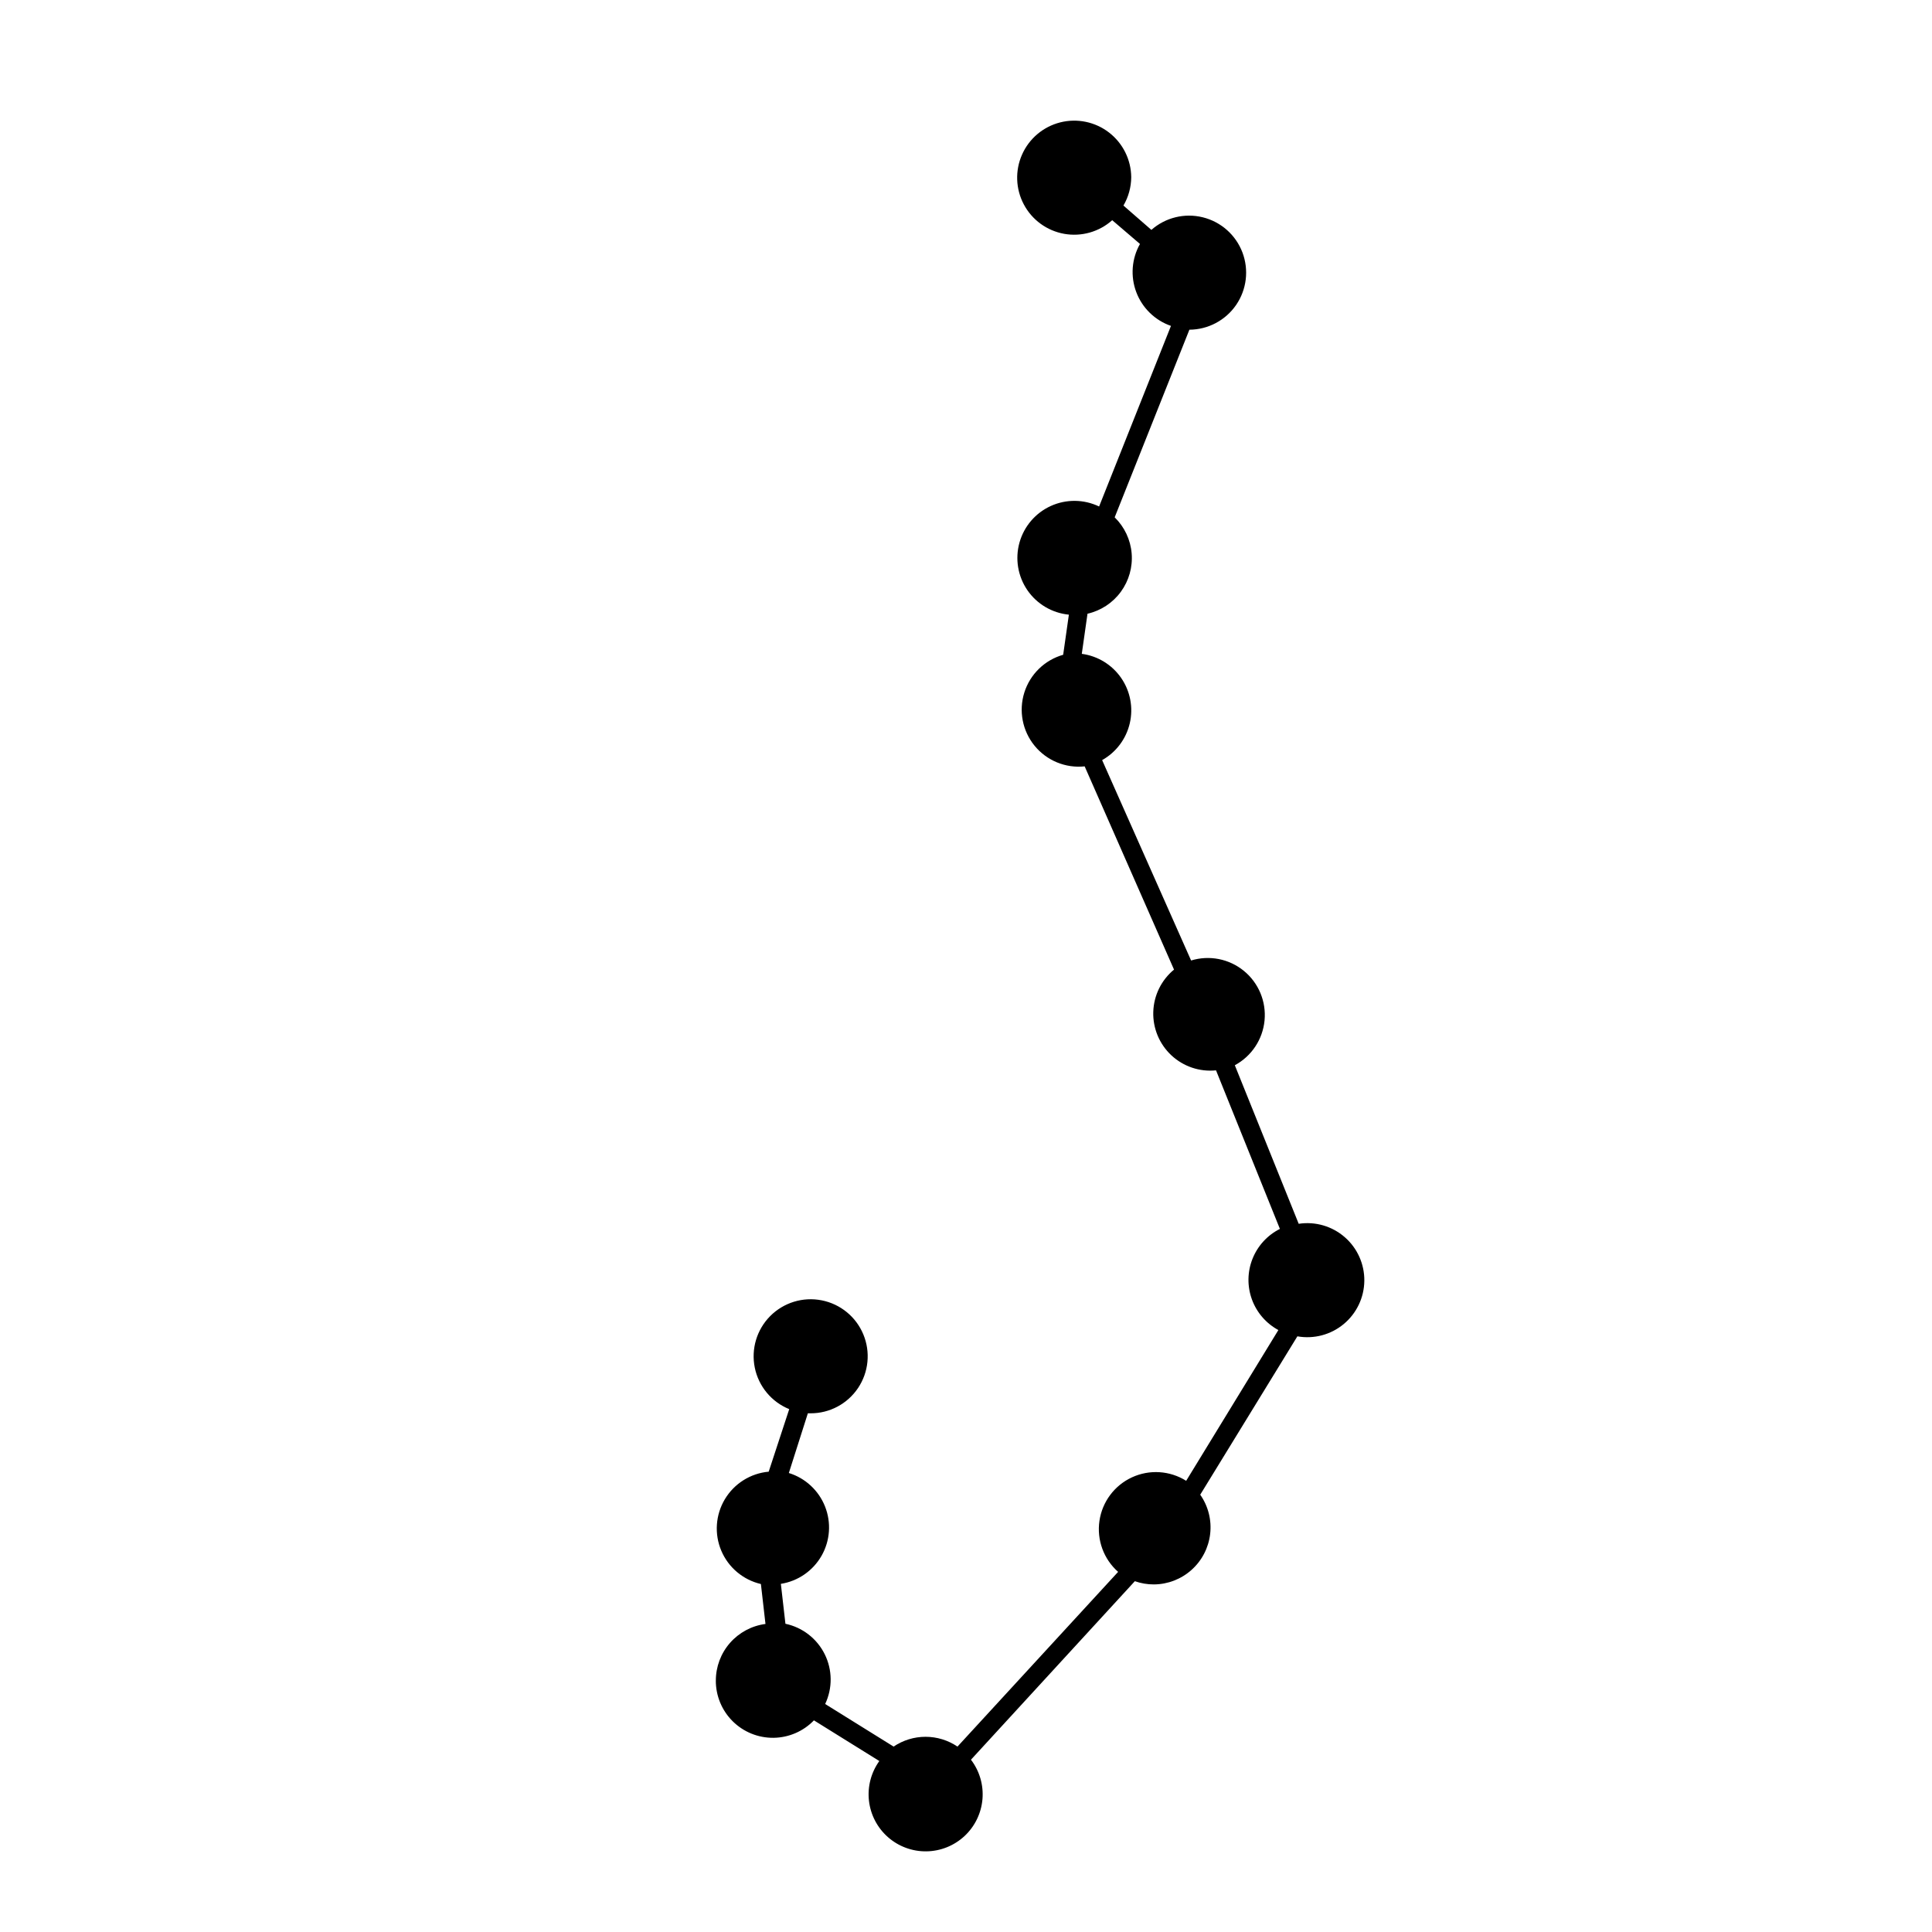 <?xml version="1.0" encoding="UTF-8"?>
<!-- Uploaded to: SVG Repo, www.svgrepo.com, Generator: SVG Repo Mixer Tools -->
<svg fill="#000000" width="800px" height="800px" version="1.1" viewBox="144 144 512 512" xmlns="http://www.w3.org/2000/svg">
 <path d="m333.7 589.38c-0.008 4.047 1.602 7.93 4.477 10.777 2.871 2.848 6.766 4.426 10.812 4.379 4.043-0.047 7.902-1.711 10.711-4.625l17.332 10.781h-0.004c-2.188 3.047-3.168 6.797-2.746 10.527 0.426 3.727 2.219 7.164 5.035 9.641 2.816 2.481 6.453 3.82 10.203 3.766 3.754-0.055 7.348-1.5 10.094-4.059 2.742-2.559 4.434-6.047 4.75-9.785 0.312-3.738-0.773-7.461-3.051-10.441l43.43-47.309c1.617 0.57 3.32 0.859 5.035 0.855 3.695-0.02 7.254-1.395 10.004-3.863 2.75-2.465 4.5-5.852 4.922-9.523 0.422-3.668-0.512-7.367-2.633-10.391l25.746-41.969c4.371 0.773 8.859-0.414 12.273-3.246 3.418-2.832 5.418-7.023 5.469-11.457 0.055-4.438-1.848-8.676-5.195-11.586-3.348-2.91-7.809-4.203-12.195-3.535l-16.93-42.02h0.004c4.441-2.394 7.394-6.844 7.875-11.867 0.48-5.023-1.578-9.953-5.488-13.145-3.906-3.191-9.148-4.223-13.977-2.746l-23.578-53.102c3.711-2.082 6.375-5.633 7.332-9.781 0.961-4.144 0.125-8.504-2.297-12.004s-6.207-5.816-10.426-6.379l1.512-10.629c3.547-0.812 6.684-2.871 8.832-5.809 2.148-2.934 3.168-6.547 2.871-10.172-0.301-3.625-1.898-7.019-4.5-9.566l19.801-49.727v0.004c4.957-0.027 9.586-2.484 12.391-6.57 2.801-4.09 3.418-9.293 1.656-13.926-1.766-4.633-5.691-8.105-10.504-9.293s-9.902 0.059-13.617 3.336l-7.406-6.445c1.332-2.281 2.043-4.867 2.066-7.508-0.039-4.644-2.207-9.012-5.883-11.848-3.676-2.836-8.449-3.824-12.949-2.684-4.5 1.145-8.227 4.289-10.105 8.535s-1.703 9.117 0.48 13.215c2.18 4.102 6.125 6.969 10.695 7.781 4.57 0.812 9.262-0.52 12.723-3.613l7.356 6.297c-2.207 3.902-2.562 8.586-0.977 12.777 1.586 4.195 4.953 7.469 9.188 8.938l-19.043 47.859c-4.031-1.934-8.707-1.988-12.781-0.145-4.07 1.844-7.117 5.398-8.32 9.703-1.203 4.305-0.438 8.922 2.086 12.609 2.527 3.688 6.555 6.066 11.004 6.5l-1.512 10.629c-4.898 1.391-8.766 5.152-10.293 10.008-1.527 4.856-0.508 10.156 2.711 14.098 3.223 3.941 8.211 6 13.277 5.469l23.68 53.855v0.004c-3.363 2.766-5.363 6.852-5.496 11.203-0.133 4.352 1.617 8.547 4.801 11.516s7.496 4.422 11.828 3.981l16.93 42.02h-0.004c-3.309 1.66-5.891 4.481-7.258 7.922-1.371 3.441-1.426 7.262-0.164 10.742 1.266 3.481 3.762 6.379 7.019 8.137l-24.434 39.953c-4.328-2.715-9.73-3.059-14.367-0.918-4.637 2.141-7.879 6.481-8.617 11.531-0.742 5.055 1.121 10.141 4.949 13.52l-42.57 46.301h-0.004c-2.5-1.691-5.445-2.594-8.465-2.594-3.016 0-5.961 0.902-8.461 2.594l-18.137-11.285c1.98-4.18 1.938-9.039-0.113-13.184-2.055-4.144-5.894-7.121-10.418-8.078l-1.211-10.578c4.535-0.715 8.496-3.445 10.777-7.43 2.277-3.981 2.621-8.781 0.938-13.051-1.684-4.266-5.215-7.539-9.598-8.895l5.039-15.82h0.707-0.004c5.059 0.016 9.785-2.5 12.602-6.703 2.812-4.203 3.336-9.531 1.398-14.203s-6.086-8.062-11.047-9.035c-4.961-0.977-10.082 0.594-13.645 4.184-3.559 3.59-5.09 8.723-4.074 13.68 1.016 4.953 4.438 9.07 9.125 10.973l-5.441 16.574c-4.812 0.434-9.125 3.141-11.609 7.285s-2.836 9.227-0.949 13.672c1.887 4.449 5.789 7.723 10.492 8.816l1.211 10.578v0.004c-3.644 0.477-6.984 2.266-9.406 5.027-2.418 2.762-3.75 6.312-3.746 9.984z"/>
</svg>